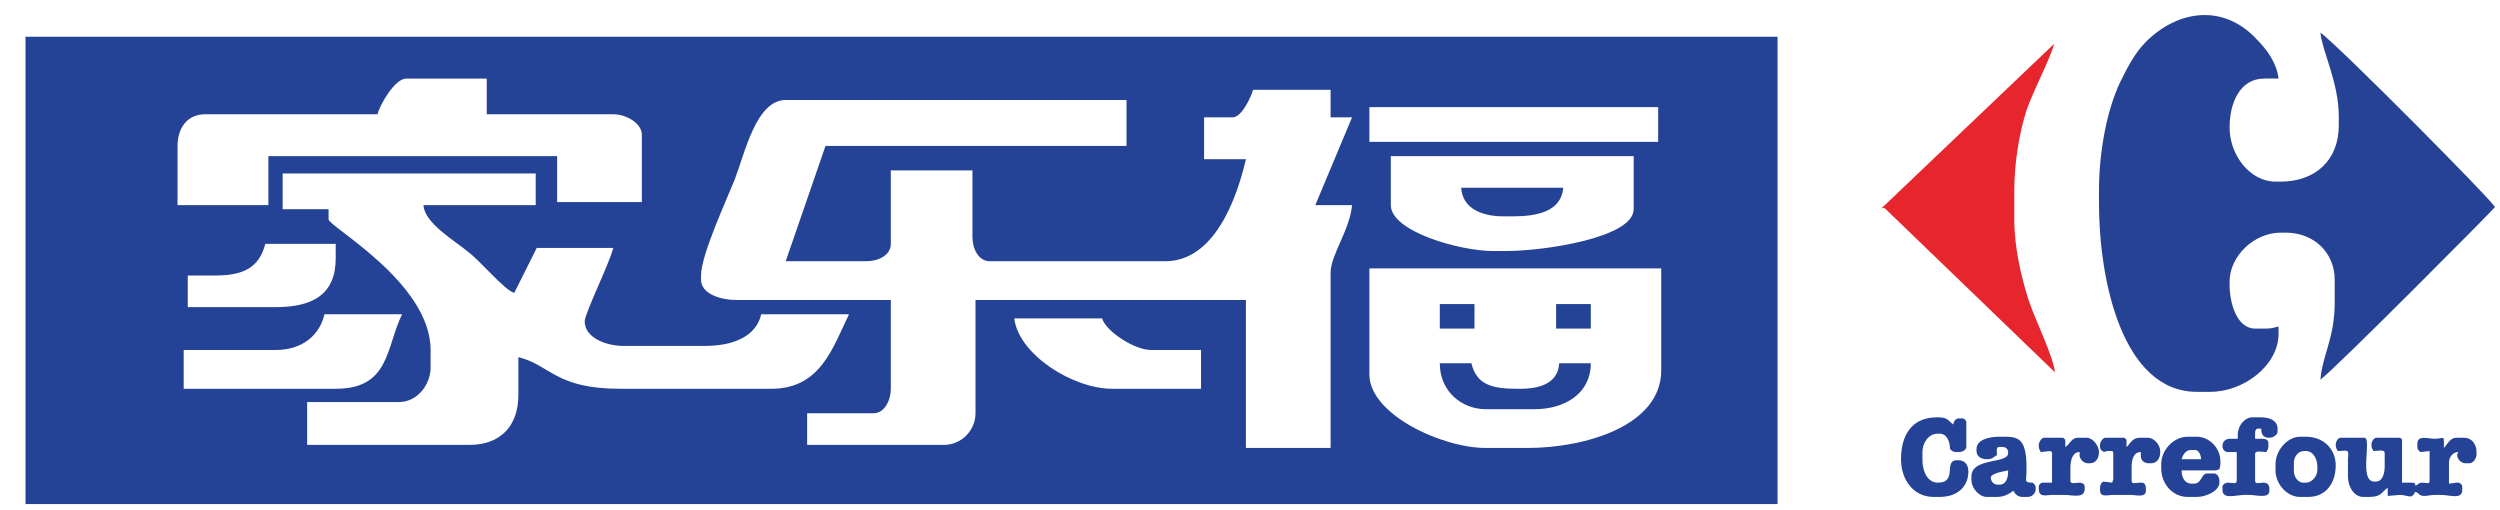 <?xml version="1.0" encoding="UTF-8"?>
<!DOCTYPE svg PUBLIC "-//W3C//DTD SVG 1.1//EN" "http://www.w3.org/Graphics/SVG/1.1/DTD/svg11.dtd">
<!-- Creator: CorelDRAW X8 -->
<svg xmlns="http://www.w3.org/2000/svg" xml:space="preserve" width="24.5mm" height="5mm" version="1.1" style="shape-rendering:geometricPrecision; text-rendering:geometricPrecision; image-rendering:optimizeQuality; fill-rule:evenodd; clip-rule:evenodd"
viewBox="0 0 2450 500"
 xmlns:xlink="http://www.w3.org/1999/xlink">
 <defs>
  <style type="text/css">
   <![CDATA[
    .fil2 {fill:#E6252D}
    .fil0 {fill:#254396}
    .fil1 {fill:#264295}
   ]]>
  </style>
 </defs>
 <g id="图层_x0020_1">
  <path class="fil0" d="M1342 367l0 -104 286 0 0 100c0,54 -74,76 -131,76l-41 0c-43,0 -114,-33 -114,-72zm-348 -55l86 0c4,13 32,31 48,31l49 0 0 38 -87 0c-39,0 -92,-34 -96,-69zm-665 69l-149 0 0 -38 90 0c26,0 43,-14 48,-35l76 0c-16,33 -12,73 -65,73zm-59 -80l-86 0 0 -31 27 0c28,0 43,-8 49,-31l69 0 0 14c0,36 -23,48 -59,48zm1093 -148l238 0 0 52c0,28 -88,41 -125,41l-13 0c-32,0 -100,-19 -100,-45l0 -48zm-1086 17l248 0 0 31 -110 0c1,18 31,35 44,46 11,8 36,38 45,40l22 -44 75 0c-4,16 -28,64 -28,72 0,16 21,24 38,24l80 0c27,0 50,-9 55,-31l86 0c-16,33 -28,73 -76,73l-148 0c-64,0 -68,-23 -100,-31l0 37c0,31 -18,49 -48,49l-159 0 0 -42 90 0c18,0 31,-17 31,-34l0 -17c0,-66 -100,-121 -100,-128l0 -10 -45 0 0 -35zm93 -58c2,-9 17,-35 28,-35l79 0 0 35 124 0c13,0 28,9 28,20l0 66 -83 0 0 -45 -283 0 0 48 -89 0 0 -58c0,-17 9,-31 27,-31l169 0zm972 -7l283 0 0 34 -283 0 0 -34zm-53 96l36 0c-2,24 -21,49 -21,66l0 172 -83 0 0 -145 -265 0 0 111c0,17 -14,31 -31,31l-134 0 0 -31 65 0c11,0 17,-13 17,-24l0 -87 -151 0c-16,0 -35,-6 -35,-20l0 -4c0,-20 25,-74 33,-94 10,-26 21,-78 50,-78l334 0 0 45 -295 0 -39 113 79 0c12,0 24,-6 24,-17l0 -72 80 0 0 65c0,12 6,24 17,24l172 0c48,0 70,-61 79,-100l-41 0 0 -41 28 0c9,0 18,-20 20,-27l76 0 0 27 21 0 -36 86zm-1264 293l1717 0 0 -458 -1717 0 0 458zm1448 -282l10 0c24,0 47,-5 49,-28l-100 0c1,20 20,28 41,28zm31 189c29,0 55,-15 55,-45l-31 0c-1,19 -18,25 -38,25l-3 0c-25,0 -40,-4 -45,-25l-31 0c0,28 22,45 45,45l48 0zm21 -79l34 0 0 -24 -34 0 0 24zm-114 0l34 0 0 -24 -34 0 0 24z"/>
  <path class="fil0" d="M1884 443c0,-9 6,-18 15,-18l2 0c7,0 10,8 10,15 2,2 3,3 6,3l3 0c3,0 7,-2 7,-5l0 -24c0,-2 -2,-4 -4,-4l-3 0c-4,0 -5,3 -6,6 -4,-3 -5,-7 -14,-7l-2 0c-24,0 -35,17 -35,41 0,20 12,37 32,37l6 0c16,0 28,-9 28,-25 0,-6 -3,-11 -10,-11l-1 0c-14,0 1,22 -19,22 -10,0 -15,-11 -15,-22l0 -8zm483 39l0 -6c0,-3 -1,-3 -5,-3l-8 0 0 -41c0,-2 -1,-3 -3,-3l-22 0c-3,0 -5,4 -5,7 0,3 1,4 2,6 4,0 11,-2 11,2l0 13c0,7 -2,15 -9,15l-1 0c-16,0 -2,-43 -10,-43l-23 0c-3,0 -5,4 -5,7 0,3 1,4 2,6 10,0 11,-3 10,8 0,5 0,11 0,17 0,10 6,20 15,20l6 0c12,0 12,-5 18,-9l0 8 12 -1c8,0 11,5 15,-3zm-416 -14c0,-4 12,-6 17,-7 0,8 -2,14 -9,14l-1 0c-4,0 -7,-3 -7,-7zm6 -22c0,-4 -1,-8 2,-8l3 0c4,0 6,2 6,6 0,11 -36,4 -36,23l0 3c0,9 8,17 15,17l10 0c7,0 12,-3 16,-6 2,3 4,6 9,6l5 0c4,0 8,-3 8,-8l0 -1c0,-3 -2,-4 -3,-5 -9,0 -6,-2 -6,-12 0,-5 0,-12 -1,-17 -2,-11 -6,-16 -19,-16l-7 0c-10,0 -22,3 -22,12l0 2c0,5 4,8 10,8l2 0c3,0 6,-3 8,-4zm181 4c1,-4 4,-9 9,-9l4 0c4,0 6,5 6,9l-19 0zm37 10c0,-1 1,-3 1,-5l0 -3c0,-13 -11,-24 -23,-24l-9 0c-14,0 -26,13 -26,27l0 4c0,15 11,28 26,28l9 0c9,0 22,-6 22,-14l0 -2c0,-3 -2,-7 -5,-7l-7 0c-6,0 -5,10 -13,10l-2 0c-7,0 -10,-6 -10,-13l33 0c2,0 2,-1 4,-1zm35 -36c0,-2 1,-4 3,-4l3 0c0,6 2,9 8,9l0 0c4,0 8,-3 8,-6l0 -3c0,-8 -8,-11 -16,-11l-9 0c-7,0 -14,8 -14,17l0 4 -8 0c-4,0 -7,3 -7,7 0,3 2,6 5,6l9 0 0 28c0,4 -4,2 -9,2l0 0c-2,0 -5,2 -5,4l0 3c0,10 13,5 22,5l4 0c7,0 20,4 20,-4l0 -2c0,-4 -2,-6 -6,-6 -4,0 -8,2 -8,-2l0 -26c0,-4 7,-2 11,-2 1,-2 2,-3 2,-5l0 -4c0,-3 -3,-4 -6,-4l-7 0 0 -6zm38 29c0,-5 4,-11 10,-11l2 0c7,0 11,8 11,15l0 4c0,5 -5,12 -11,12l-3 0c-5,0 -9,-6 -9,-11l0 -9zm14 34c17,0 27,-13 27,-31 0,-16 -12,-28 -29,-28l-6 0c-12,0 -24,13 -24,27l0 6c0,13 11,26 24,26l8 0zm105 -11l0 6c4,1 3,4 9,4 3,0 6,-1 11,-1l5 0c9,0 21,5 21,-5l0 -3c0,-2 -2,-4 -4,-4l-2 0 -7 1 0 -21c0,-5 4,-10 9,-10 0,2 -1,1 -1,3 0,4 4,8 8,8l4 0c4,0 7,-5 7,-9l0 -2c0,-8 -5,-14 -12,-14l-8 0c-6,0 -9,7 -12,10 0,-14 1,-9 -9,-9 -7,0 -17,-4 -17,5l0 3c0,3 2,4 3,5l9 -1 0 29c0,4 -3,2 -7,2 -4,0 -4,2 -7,3zm-319 -22c6,0 9,-5 9,-11 0,-6 -6,-14 -12,-14l-9 0c-6,0 -8,7 -12,9l0 -7 -2 -2 -19 0c-2,0 -5,4 -5,7l0 1c0,3 1,4 2,6l9 -1c1,0 2,1 2,2l0 29 -9 0c-2,0 -4,2 -4,4l0 2c0,9 7,6 14,6l11 0c8,0 20,4 20,-6l0 -2c0,-3 -3,-4 -5,-4 -4,0 -9,2 -9,-2l0 -12c0,-8 2,-16 9,-16l0 3c0,4 4,8 8,8l2 0zm69 -11l0 -1c0,-6 -6,-13 -12,-13l-8 0c-8,0 -10,7 -13,9l0 -7 -2 -2 -19 0c-2,0 -5,4 -5,7l0 1c0,4 1,4 4,6 2,-1 3,-1 5,-1l1 0c2,0 3,0 3,2l0 25c0,2 -1,3 -1,4l-8 -1c-3,0 -4,4 -4,7l0 1c0,8 7,5 13,5l17 0c5,0 15,3 15,-4l0 -2c0,-3 -1,-6 -4,-6l-2 0c-4,0 -8,2 -8,-2l0 -13c0,-8 2,-15 9,-15l0 4c0,4 3,7 8,7l2 0c6,0 9,-5 9,-11z"/>
  <path class="fil1" d="M2103 41c-11,11 -18,25 -25,39 -13,27 -21,68 -21,107l0 12c0,76 23,185 96,185l13 0c33,0 67,-26 67,-57l0 -7c-5,1 -6,2 -12,2l-11 0c-18,0 -25,-25 -25,-43l0 -3c0,-25 24,-48 50,-48l5 0c28,0 48,20 48,46l0 23c0,34 -12,51 -14,75 12,-8 171,-168 171,-169 0,-4 -157,-162 -171,-171 2,19 18,49 18,82l0 9c0,34 -23,55 -57,55l-5 0c-25,0 -45,-26 -45,-53 0,-24 10,-48 34,-48l14 0c-2,-16 -12,-29 -21,-38 -33,-36 -78,-29 -109,2z"/>
  <path class="fil2" d="M1974 187c0,-28 5,-57 12,-79 7,-20 24,-52 27,-65l-169 161 3 0 167 161c-3,-19 -19,-50 -26,-71 -7,-22 -14,-51 -14,-79l0 -28z"/>
 </g>
</svg>
